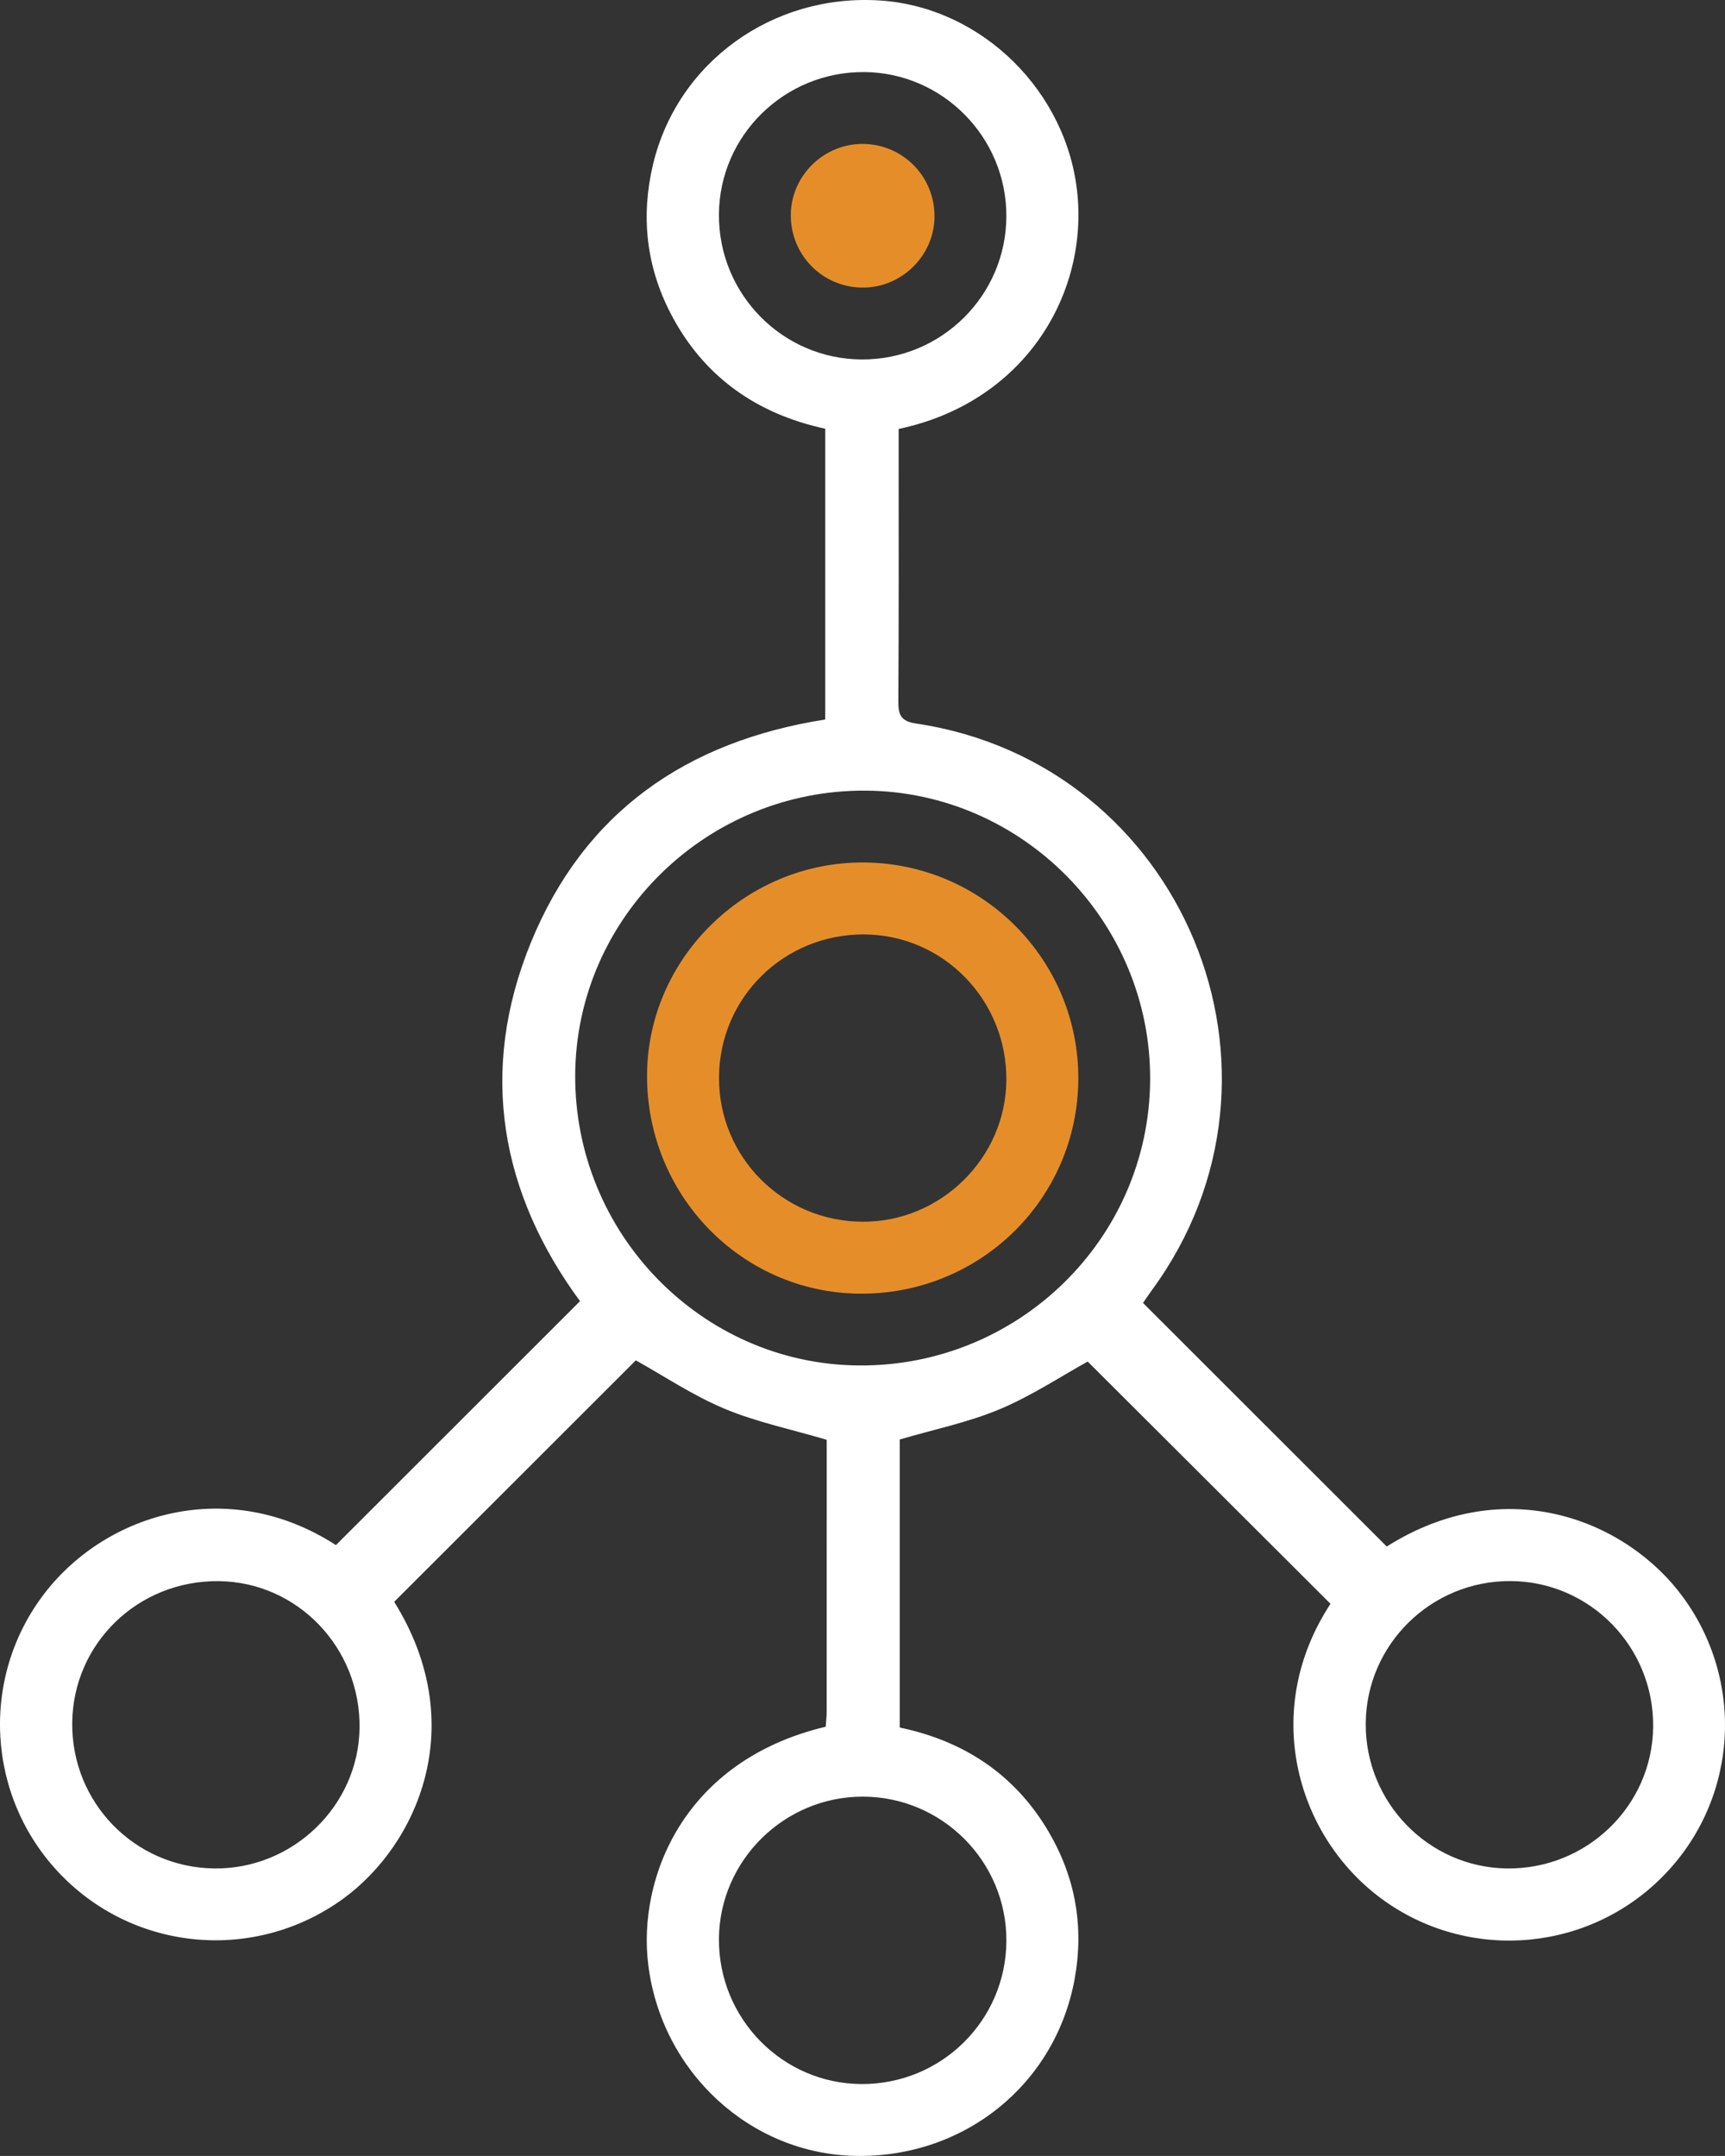 <?xml version="1.0" encoding="utf-8"?>
<!-- Generator: Adobe Illustrator 17.0.0, SVG Export Plug-In . SVG Version: 6.00 Build 0)  -->
<!DOCTYPE svg PUBLIC "-//W3C//DTD SVG 1.1//EN" "http://www.w3.org/Graphics/SVG/1.1/DTD/svg11.dtd">
<svg version="1.1" id="Layer_1" xmlns="http://www.w3.org/2000/svg" xmlns:xlink="http://www.w3.org/1999/xlink" x="0px" y="0px"
	 width="400.008px" height="500px" viewBox="0 -11.732 400.008 500" enable-background="new 0 -11.732 400.008 500"
	 xml:space="preserve">
<rect x="0" y="-11.732" width="400.008" height="500" fill="#333333" stroke="none"/>
<g>
	<path fill="#FFFFFF" d="M191.472,388.723c0.075-1.129,0.224-2.322,0.224-3.514c0.014-21.153,0.01-42.306,0.01-63.032
		c-8.216-2.427-16.247-4.094-23.679-7.195c-7.281-3.038-13.952-7.536-20.588-11.225c-18.458,18.448-37.212,37.191-56.03,55.998
		c17.816,28.61,5.324,56.361-11.802,68.833c-20.238,14.739-48.141,12.42-65.544-5.587C-3.2,405.138-4.734,377.31,10.37,357.735
		c14.443-18.717,42.758-27.157,67.524-11.13c18.825-18.815,37.55-37.53,56.605-56.575c-18.326-24.93-23.697-53.184-11.346-83.281
		c12.371-30.147,35.998-46.557,68.199-51.616c0-22.344,0-44.642,0-67.438c-15.863-3.426-28.29-12.07-35.899-26.856
		c-5.61-10.902-6.864-22.474-4.033-34.4c5.642-23.764,27.828-39.723,52.75-38.051c23.576,1.582,43.503,21.236,45.696,45.163
		c2.183,23.817-12.863,48.162-41.479,54.196c0,1.593,0,3.296,0,4.999c-0.004,19.439,0.05,38.878-0.071,58.317
		c-0.019,3.132,0.715,4.499,4.125,5.007c61.942,9.226,91.715,80.979,54.629,131.458c-0.806,1.097-1.55,2.24-2.017,2.917
		c18.949,18.94,37.702,37.683,56.515,56.488c27.812-17.555,55.884-5.913,68.794,11.854c14.736,20.28,12.378,48.135-5.658,65.522
		c-17.882,17.238-45.72,18.724-65.273,3.603c-18.893-14.61-26.982-43.154-10.903-67.698c-18.818-18.776-37.566-37.482-56.302-56.177
		c-6.232,3.44-13.034,7.96-20.432,11.062c-7.271,3.048-15.145,4.655-23.147,7.01c0,21.836,0,44.154,0,66.805
		c14.949,3.117,26.786,10.945,34.564,24.247c6.174,10.558,8.195,21.957,5.983,34.082c-4.458,24.44-25.58,41.508-50.872,41.013
		c-24.316-0.476-44.934-19.395-48.008-44.394C147.867,423.946,158.4,396.581,191.472,388.723z M266.702,238.825
		c0.27-36.639-29.516-66.971-65.989-67.199c-36.773-0.229-67.08,29.41-67.33,65.846c-0.253,36.814,29.308,67.165,65.714,67.469
		C236.119,305.252,266.431,275.607,266.702,238.825z M49.656,421.589c18.207,0.236,33.453-14.469,33.719-32.525
		c0.275-18.614-14.371-33.91-32.656-34.104c-18.648-0.198-33.735,14.357-33.97,32.773C16.514,406.257,31.184,421.35,49.656,421.589z
		 M350.374,354.942c-18.478-0.142-33.596,14.719-33.677,33.105c-0.081,18.267,14.581,33.3,32.714,33.544
		c18.517,0.249,33.752-14.495,33.937-32.843C383.535,370.238,368.753,355.083,350.374,354.942z M233.369,438.426
		c0.101-18.415-14.871-33.474-33.293-33.489c-18.199-0.015-33.199,14.78-33.361,32.905c-0.165,18.492,14.676,33.654,33.033,33.748
		C218.254,471.685,233.268,456.875,233.369,438.426z M199.833,71.632c18.462,0.086,33.507-14.833,33.532-33.25
		c0.025-18.244-14.705-33.216-32.859-33.401c-18.5-0.189-33.666,14.617-33.792,32.989C166.587,56.462,181.428,71.546,199.833,71.632
		z"/>
	<path fill="#E58E29" d="M200.327,188.29c27.609,0.177,49.881,22.702,49.72,50.284c-0.162,27.803-22.85,50-50.813,49.714
		c-27.397-0.28-49.375-22.983-49.191-50.812C150.223,210.384,172.989,188.115,200.327,188.29z M166.731,238.102
		c-0.109,18.452,14.742,33.413,33.26,33.505c18.162,0.09,33.257-14.782,33.372-32.878c0.118-18.577-14.662-33.689-33.013-33.754
		C181.765,204.909,166.841,219.614,166.731,238.102z"/>
	<path fill="#E58E29" d="M200.128,21.647c9.323,0.081,16.711,7.666,16.571,17.014c-0.135,9.011-7.707,16.382-16.749,16.304
		c-9.323-0.081-16.711-7.666-16.571-17.014C183.515,28.939,191.085,21.569,200.128,21.647z"/>
</g>
</svg>
